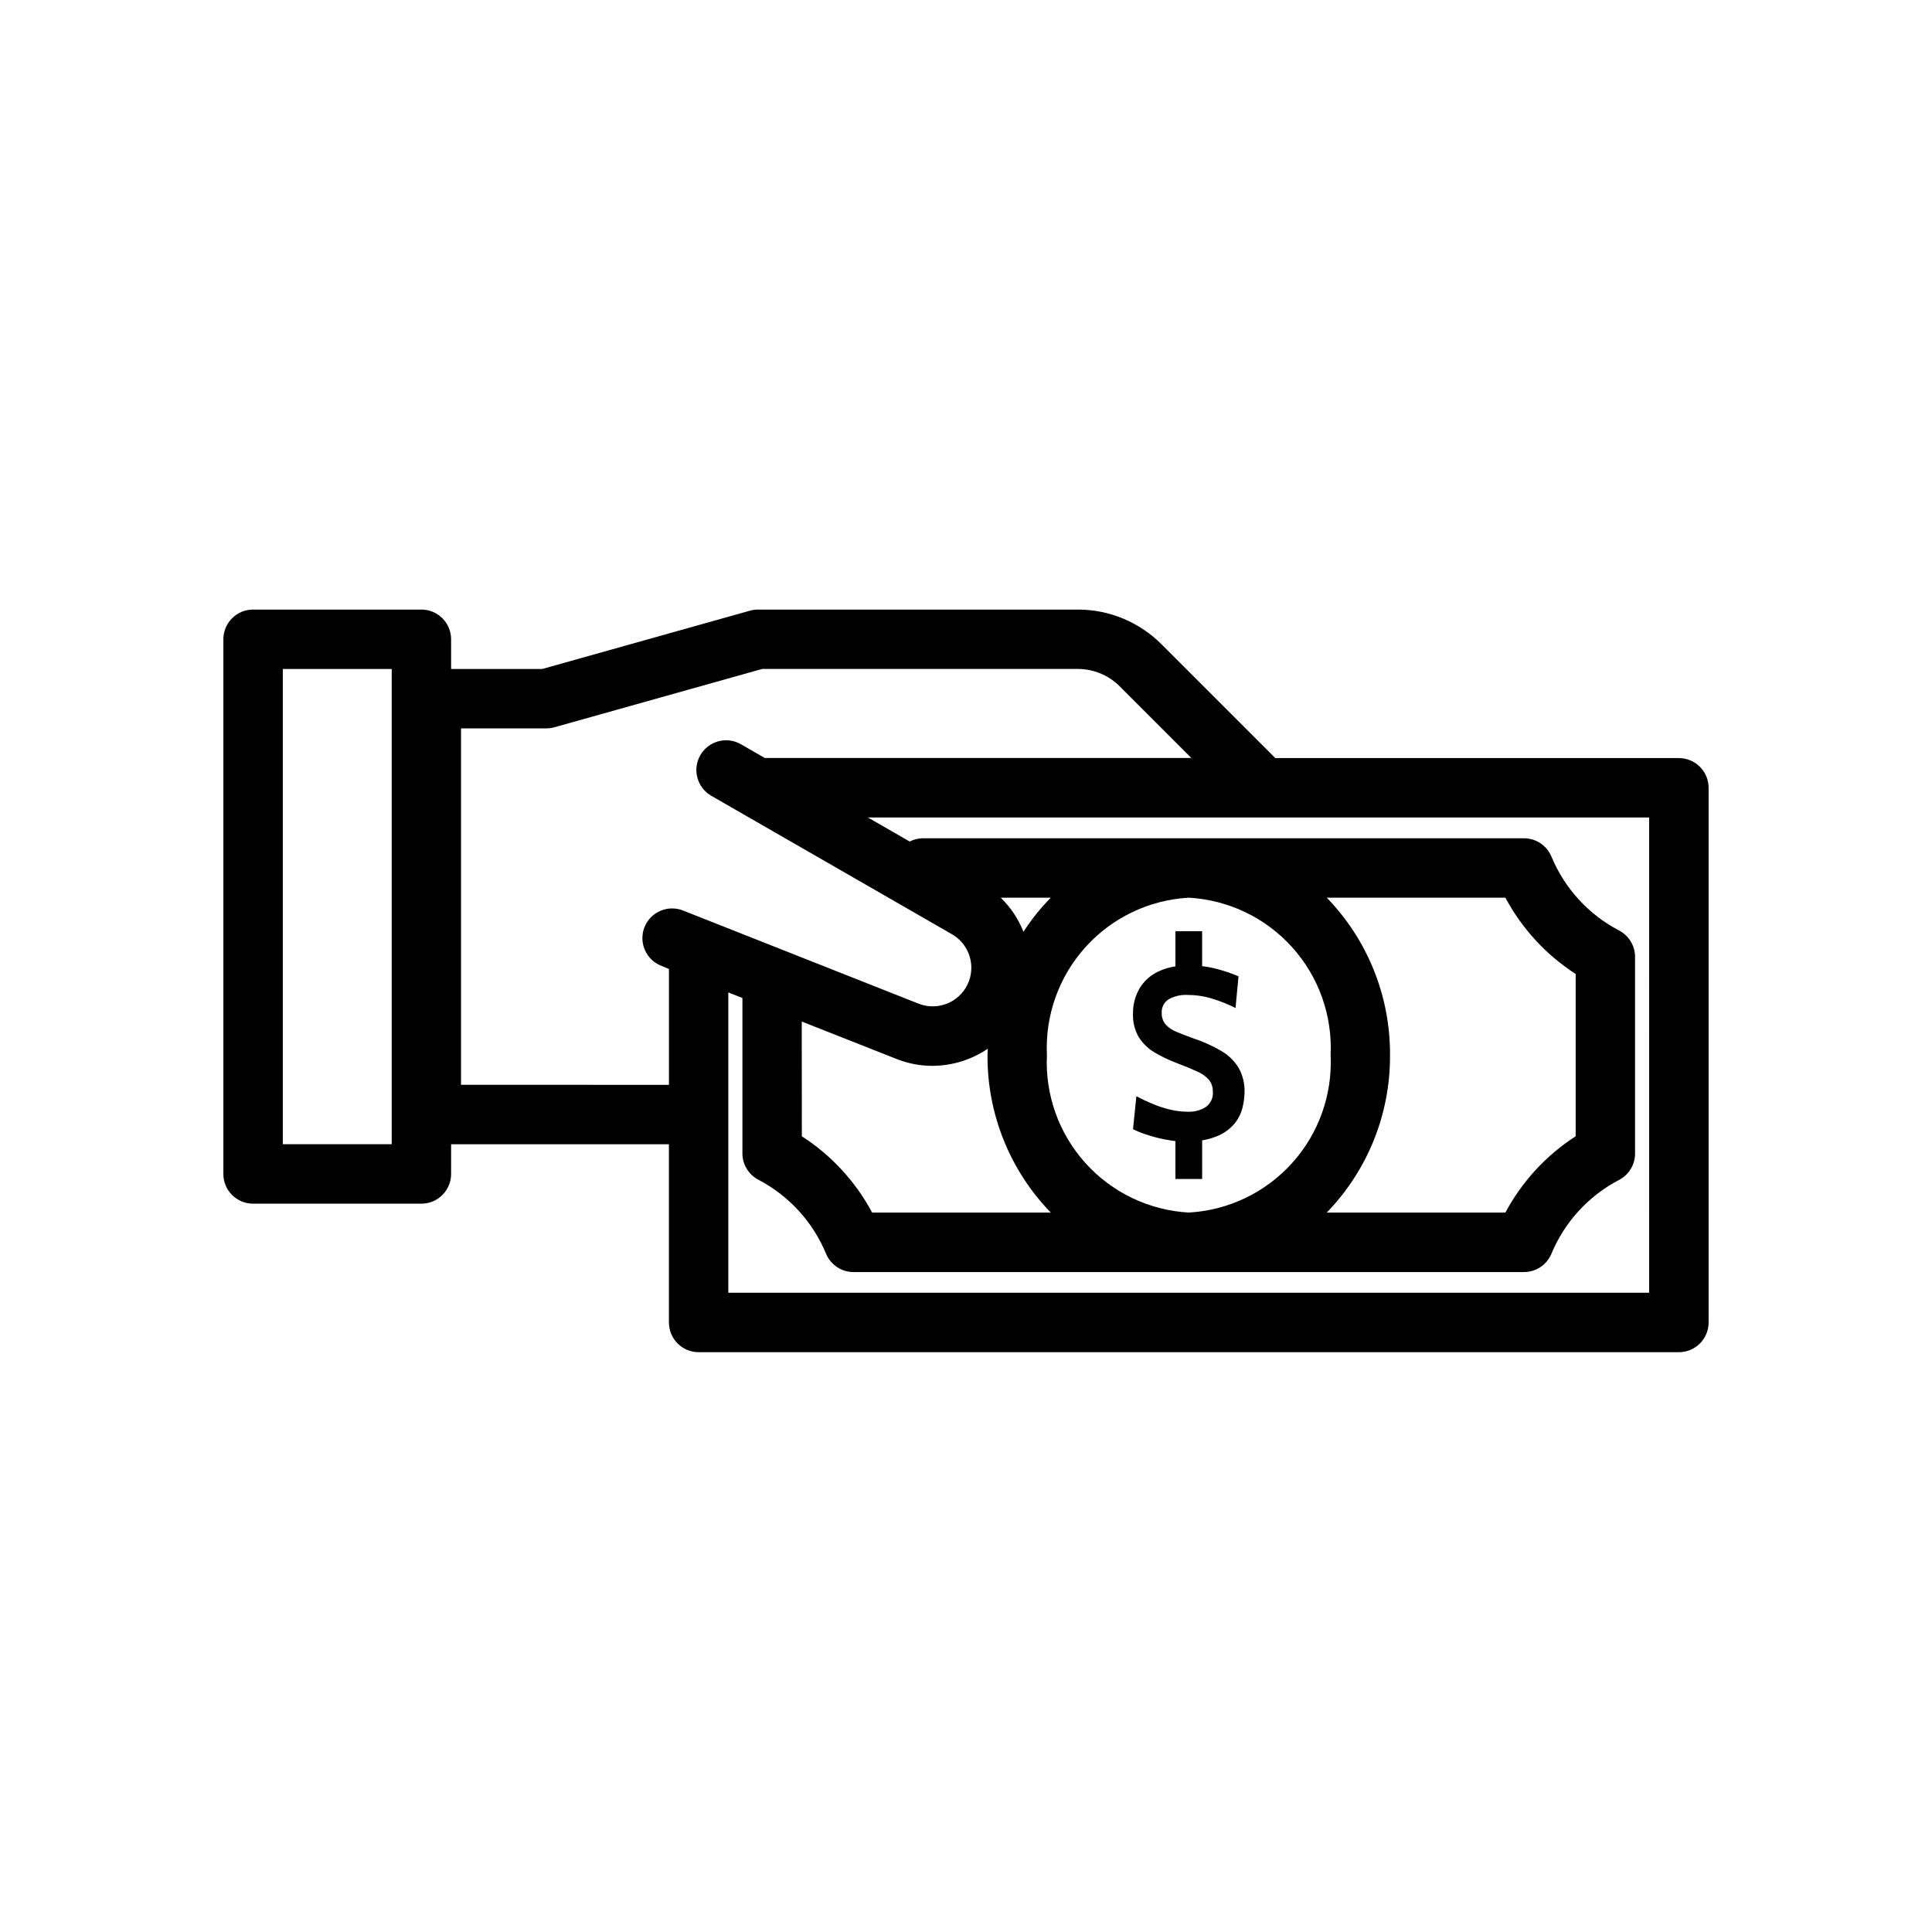 <?xml version="1.0" encoding="UTF-8"?>
<!-- Uploaded to: ICON Repo, www.iconrepo.com, Generator: ICON Repo Mixer Tools -->
<svg fill="#000000" width="800px" height="800px" version="1.1" viewBox="144 144 512 512" xmlns="http://www.w3.org/2000/svg">
 <path d="m463.59 437.34c1.25-0.906 1.941-2.398 1.824-3.938 0.055-1.172-0.309-2.324-1.031-3.25-0.875-0.957-1.949-1.711-3.148-2.211-1.41-0.645-3.211-1.395-5.398-2.227v-0.004c-2.055-0.762-4.031-1.711-5.914-2.832-1.676-0.996-3.094-2.375-4.141-4.023-1.082-1.883-1.613-4.039-1.527-6.211-0.039-2.316 0.539-4.602 1.68-6.621 1.172-1.984 2.918-3.57 5.004-4.551 1.441-0.68 2.977-1.141 4.551-1.375v-9.312h7.086v9.258c1.293 0.152 2.574 0.395 3.832 0.723 1.984 0.508 3.926 1.168 5.809 1.969l-0.789 8.391h0.004c-2.09-1.043-4.266-1.902-6.504-2.574-2.008-0.586-4.094-0.883-6.188-0.883-1.77-0.102-3.531 0.309-5.078 1.184-1.188 0.777-1.875 2.137-1.793 3.559-0.051 1.102 0.305 2.188 1 3.047 0.793 0.859 1.766 1.531 2.848 1.965 1.234 0.523 2.715 1.098 4.441 1.715v0.004c2.613 0.859 5.129 1.988 7.504 3.375 1.871 1.082 3.445 2.613 4.578 4.457 1.102 1.969 1.645 4.199 1.578 6.453-0.02 1.414-0.207 2.82-0.562 4.188-0.402 1.574-1.156 3.035-2.203 4.277-1.297 1.488-2.949 2.629-4.801 3.312-1.184 0.461-2.414 0.797-3.668 1v10.234h-7.086v-10.047c-0.789-0.086-1.738-0.219-2.738-0.418v0.004c-1.66-0.328-3.297-0.754-4.906-1.285-1.234-0.387-2.434-0.875-3.59-1.457l0.883-8.715c1.371 0.723 2.801 1.395 4.289 2.016 1.484 0.625 3.019 1.125 4.582 1.504 1.547 0.383 3.133 0.578 4.723 0.582 1.711 0.09 3.406-0.359 4.852-1.281zm133.21-84.57v141.7c0 2.09-0.832 4.094-2.309 5.566-1.477 1.477-3.477 2.309-5.566 2.309h-259.78c-4.348 0-7.871-3.527-7.871-7.875v-47.23h-57.727v7.871c0 2.09-0.828 4.09-2.305 5.566-1.477 1.477-3.477 2.309-5.566 2.309h-44.609c-4.348 0-7.871-3.527-7.871-7.875v-141.7c0-4.348 3.523-7.871 7.871-7.871h44.609c2.09 0 4.09 0.828 5.566 2.305 1.477 1.477 2.305 3.481 2.305 5.566v7.871h24.168l55.051-15.453c0.691-0.191 1.406-0.289 2.125-0.289h84.68c8.355-0.023 16.375 3.301 22.27 9.227l30.133 30.133h106.95c2.09 0 4.09 0.828 5.566 2.305 1.477 1.477 2.309 3.481 2.309 5.566zm-348.99-31.488h-28.867v125.95h28.867zm73.469 110.21v-30.703l-1.879-0.785c-1.992-0.734-3.606-2.238-4.469-4.176-0.867-1.934-0.918-4.141-0.137-6.113 0.781-1.973 2.328-3.543 4.285-4.363 1.957-0.82 4.16-0.812 6.113 0.016l62.27 24.625h-0.004c4.981 1.945 10.621-0.27 12.941-5.086 2.324-4.816 0.547-10.609-4.074-13.297l-63.836-36.723c-3.769-2.172-5.062-6.992-2.891-10.762 2.176-3.766 6.992-5.062 10.762-2.887l6.297 3.629h113.06l-19.004-19.004c-2.953-2.949-6.961-4.598-11.137-4.582h-83.594l-55.051 15.453c-0.691 0.191-1.406 0.289-2.125 0.293h-22.629v94.465zm191.09-7.871v-0.004c0.094 15.566-5.926 30.551-16.766 41.723h47.344-0.004c4.391-8.211 10.801-15.168 18.625-20.215v-43.012c-7.824-5.047-14.234-12.004-18.625-20.215h-47.34c10.84 11.172 16.859 26.152 16.766 41.719zm-53.332-41.723c-10.504 0.586-20.348 5.301-27.387 13.117-7.043 7.816-10.711 18.098-10.203 28.602-0.508 10.508 3.16 20.789 10.203 28.605 7.039 7.812 16.883 12.531 27.387 13.117 10.504-0.586 20.348-5.305 27.387-13.117 7.043-7.816 10.707-18.098 10.203-28.605 0.504-10.504-3.16-20.785-10.203-28.602-7.039-7.816-16.883-12.531-27.387-13.117zm-102.54 63.227c7.828 5.047 14.238 12.004 18.625 20.215h47.344c-10.84-11.172-16.859-26.156-16.766-41.723 0-0.574 0.062-1.133 0.078-1.699-4.328 2.938-9.434 4.519-14.668 4.543-3.231 0-6.438-0.609-9.445-1.797l-25.191-9.949zm65.969-63.227h-13.258c2.625 2.551 4.676 5.629 6.016 9.035 2.102-3.25 4.527-6.277 7.242-9.035zm158.58-21.258h-207.04l11.074 6.375 0.004 0.004c1.059-0.555 2.234-0.852 3.43-0.867h159.36c3.156 0 6.004 1.883 7.242 4.785 3.481 8.434 9.809 15.375 17.887 19.617 2.641 1.344 4.301 4.055 4.305 7.016v52.145c-0.004 2.961-1.664 5.672-4.305 7.012-8.074 4.238-14.402 11.172-17.887 19.594-1.238 2.902-4.086 4.789-7.242 4.789h-177.69c-3.156 0-6.004-1.887-7.242-4.789-3.477-8.438-9.805-15.391-17.887-19.641-2.641-1.34-4.305-4.051-4.305-7.012v-41.188l-3.738-1.48v79.594h244.03z"/>
</svg>